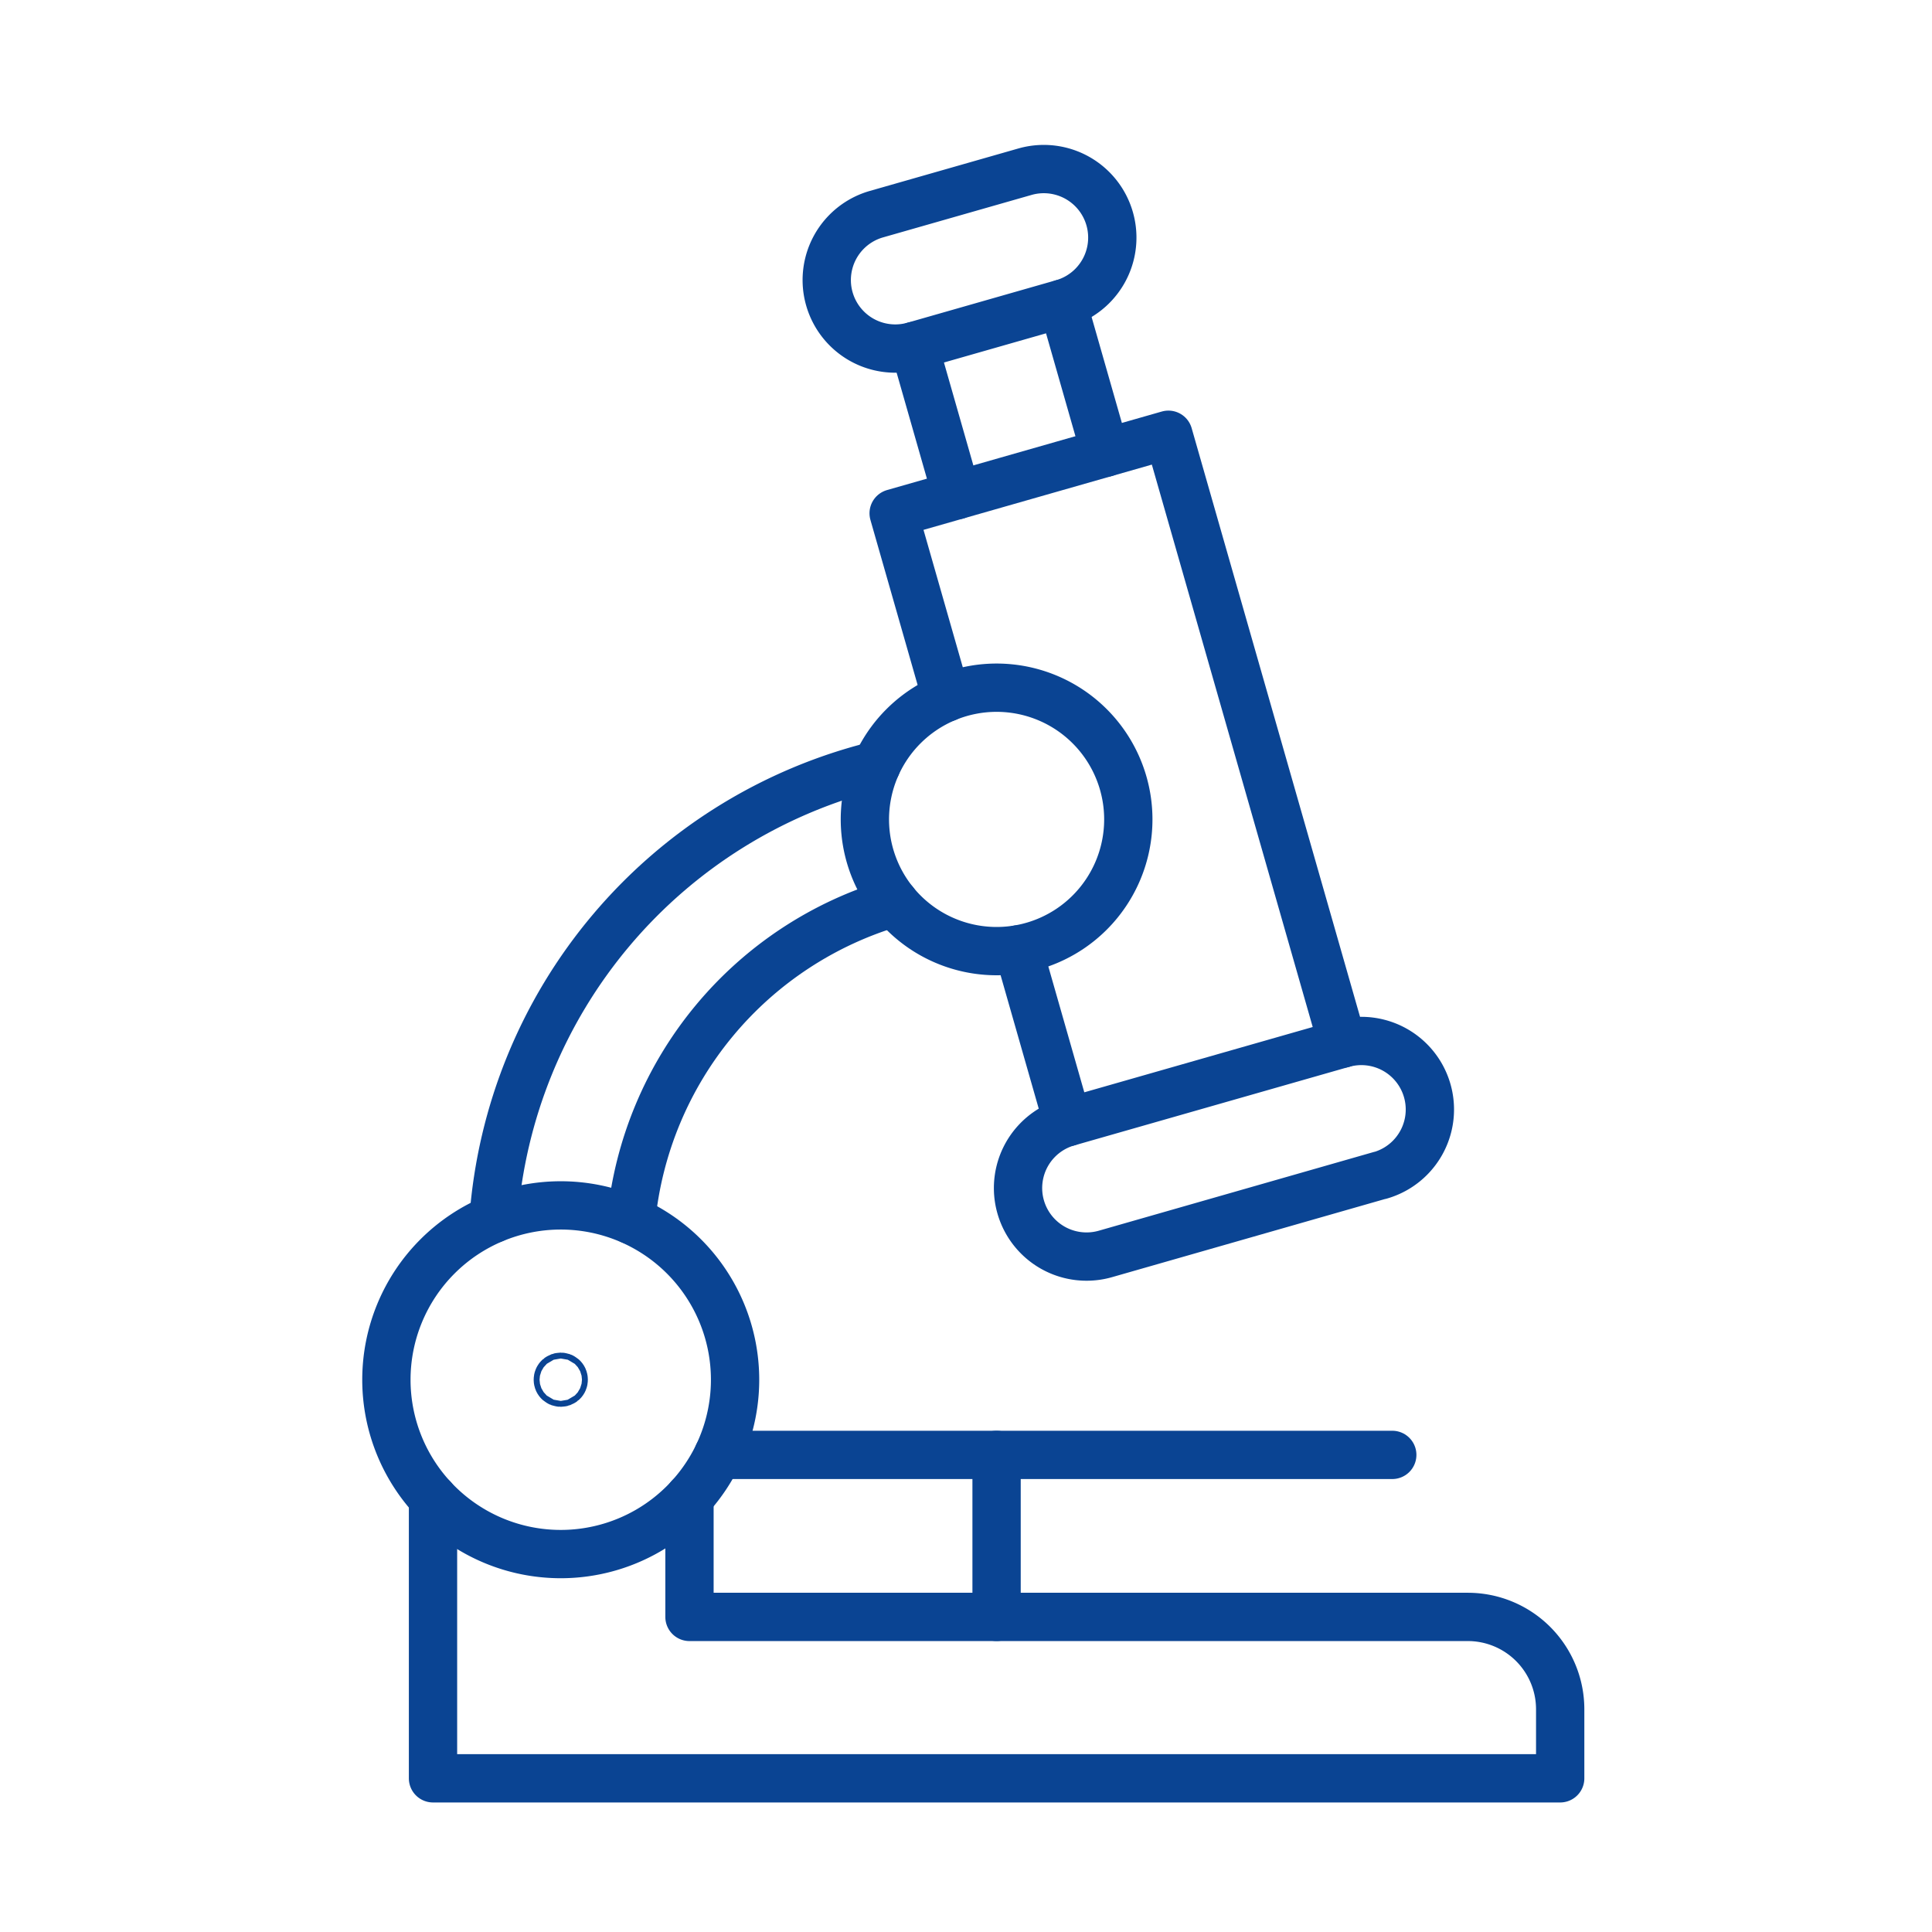 <svg xmlns="http://www.w3.org/2000/svg" xmlns:xlink="http://www.w3.org/1999/xlink" width="80" height="80" viewBox="0 0 80 80">
  <defs>
    <clipPath id="clip-path">
      <rect id="長方形_38788" data-name="長方形 38788" width="80" height="80" transform="translate(576.389 2663.901)" fill="#fff" stroke="#707070" stroke-width="1"/>
    </clipPath>
  </defs>
  <g id="マスクグループ_739" data-name="マスクグループ 739" transform="translate(-576.389 -2663.901)" clip-path="url(#clip-path)">
    <g id="icon" transform="translate(135.301 1406.501)">
      <circle id="楕円形_294" data-name="楕円形 294" cx="0.122" cy="0.122" r="0.122" transform="translate(464.186 1314.409)" fill="none" stroke="#0A4493" stroke-linecap="round" stroke-linejoin="round" stroke-width="2"/>
      <path id="パス_23804" data-name="パス 23804" d="M24.4,38.463a15.247,15.247,0,0,0-10.9,13.151" transform="translate(453.723 1256.306)" fill="none" stroke="#0A4493" stroke-linecap="round" stroke-linejoin="round" stroke-width="2"/>
      <path id="パス_23805" data-name="パス 23805" d="M6.472,50.235A20.931,20.931,0,0,1,22.326,31.461" transform="translate(455.052 1257.632)" fill="none" stroke="#0A4493" stroke-linecap="round" stroke-linejoin="round" stroke-width="2"/>
      <path id="パス_23806" data-name="パス 23806" d="M45.5,39.784,38.288,14.571,26.91,17.823l2.183,7.635" transform="translate(451.182 1260.831)" fill="none" stroke="#0A4493" stroke-linecap="round" stroke-linejoin="round" stroke-width="2"/>
      <line id="線_431" data-name="線 431" x1="1.767" y1="6.182" transform="translate(485.089 1269.967)" fill="none" stroke="#0A4493" stroke-linecap="round" stroke-linejoin="round" stroke-width="2"/>
      <line id="線_432" data-name="線 432" x2="1.767" y2="6.182" transform="translate(478.939 1271.725)" fill="none" stroke="#0A4493" stroke-linecap="round" stroke-linejoin="round" stroke-width="2"/>
      <path id="パス_23807" data-name="パス 23807" d="M33.26,6.566,27.11,8.324a2.837,2.837,0,1,1-1.56-5.456L31.7,1.11a2.837,2.837,0,0,1,1.56,5.456Z" transform="translate(451.829 1263.4)" fill="none" stroke="#0A4493" stroke-linecap="round" stroke-linejoin="round" stroke-width="2"/>
      <path id="パス_23808" data-name="パス 23808" d="M36.349,32.949A5.454,5.454,0,1,0,30.894,38.4,5.455,5.455,0,0,0,36.349,32.949Z" transform="translate(451.46 1258.384)" fill="none" stroke="#0A4493" stroke-linecap="round" stroke-linejoin="round" stroke-width="2"/>
      <path id="パス_23809" data-name="パス 23809" d="M3.38,68.89V80.483H50.054V77.624A3.825,3.825,0,0,0,46.229,73.8H14V68.845" transform="translate(455.638 1250.553)" fill="none" stroke="#0A4493" stroke-linecap="round" stroke-linejoin="round" stroke-width="2"/>
      <path id="パス_23810" data-name="パス 23810" d="M15.438,61.155a7.219,7.219,0,1,0-7.22,7.22A7.219,7.219,0,0,0,15.438,61.155Z" transform="translate(456.088 1253.376)" fill="none" stroke="#0A4493" stroke-linecap="round" stroke-linejoin="round" stroke-width="2"/>
      <line id="線_433" data-name="線 433" x1="27.917" transform="translate(470.822 1317.644)" fill="none" stroke="#0A4493" stroke-linecap="round" stroke-linejoin="round" stroke-width="2"/>
      <line id="線_434" data-name="線 434" y2="6.708" transform="translate(482.354 1317.644)" fill="none" stroke="#0A4493" stroke-linecap="round" stroke-linejoin="round" stroke-width="2"/>
      <line id="線_435" data-name="線 435" x1="2.045" y1="7.155" transform="translate(483.255 1296.712)" fill="none" stroke="#0A4493" stroke-linecap="round" stroke-linejoin="round" stroke-width="2"/>
      <path id="パス_23811" data-name="パス 23811" d="M48.259,51.1,36.881,54.357a2.837,2.837,0,0,1-1.56-5.456L46.7,45.648a2.837,2.837,0,1,1,1.56,5.456Z" transform="translate(449.979 1254.966)" fill="none" stroke="#0A4493" stroke-linecap="round" stroke-linejoin="round" stroke-width="2"/>
    </g>
  </g>
</svg>

